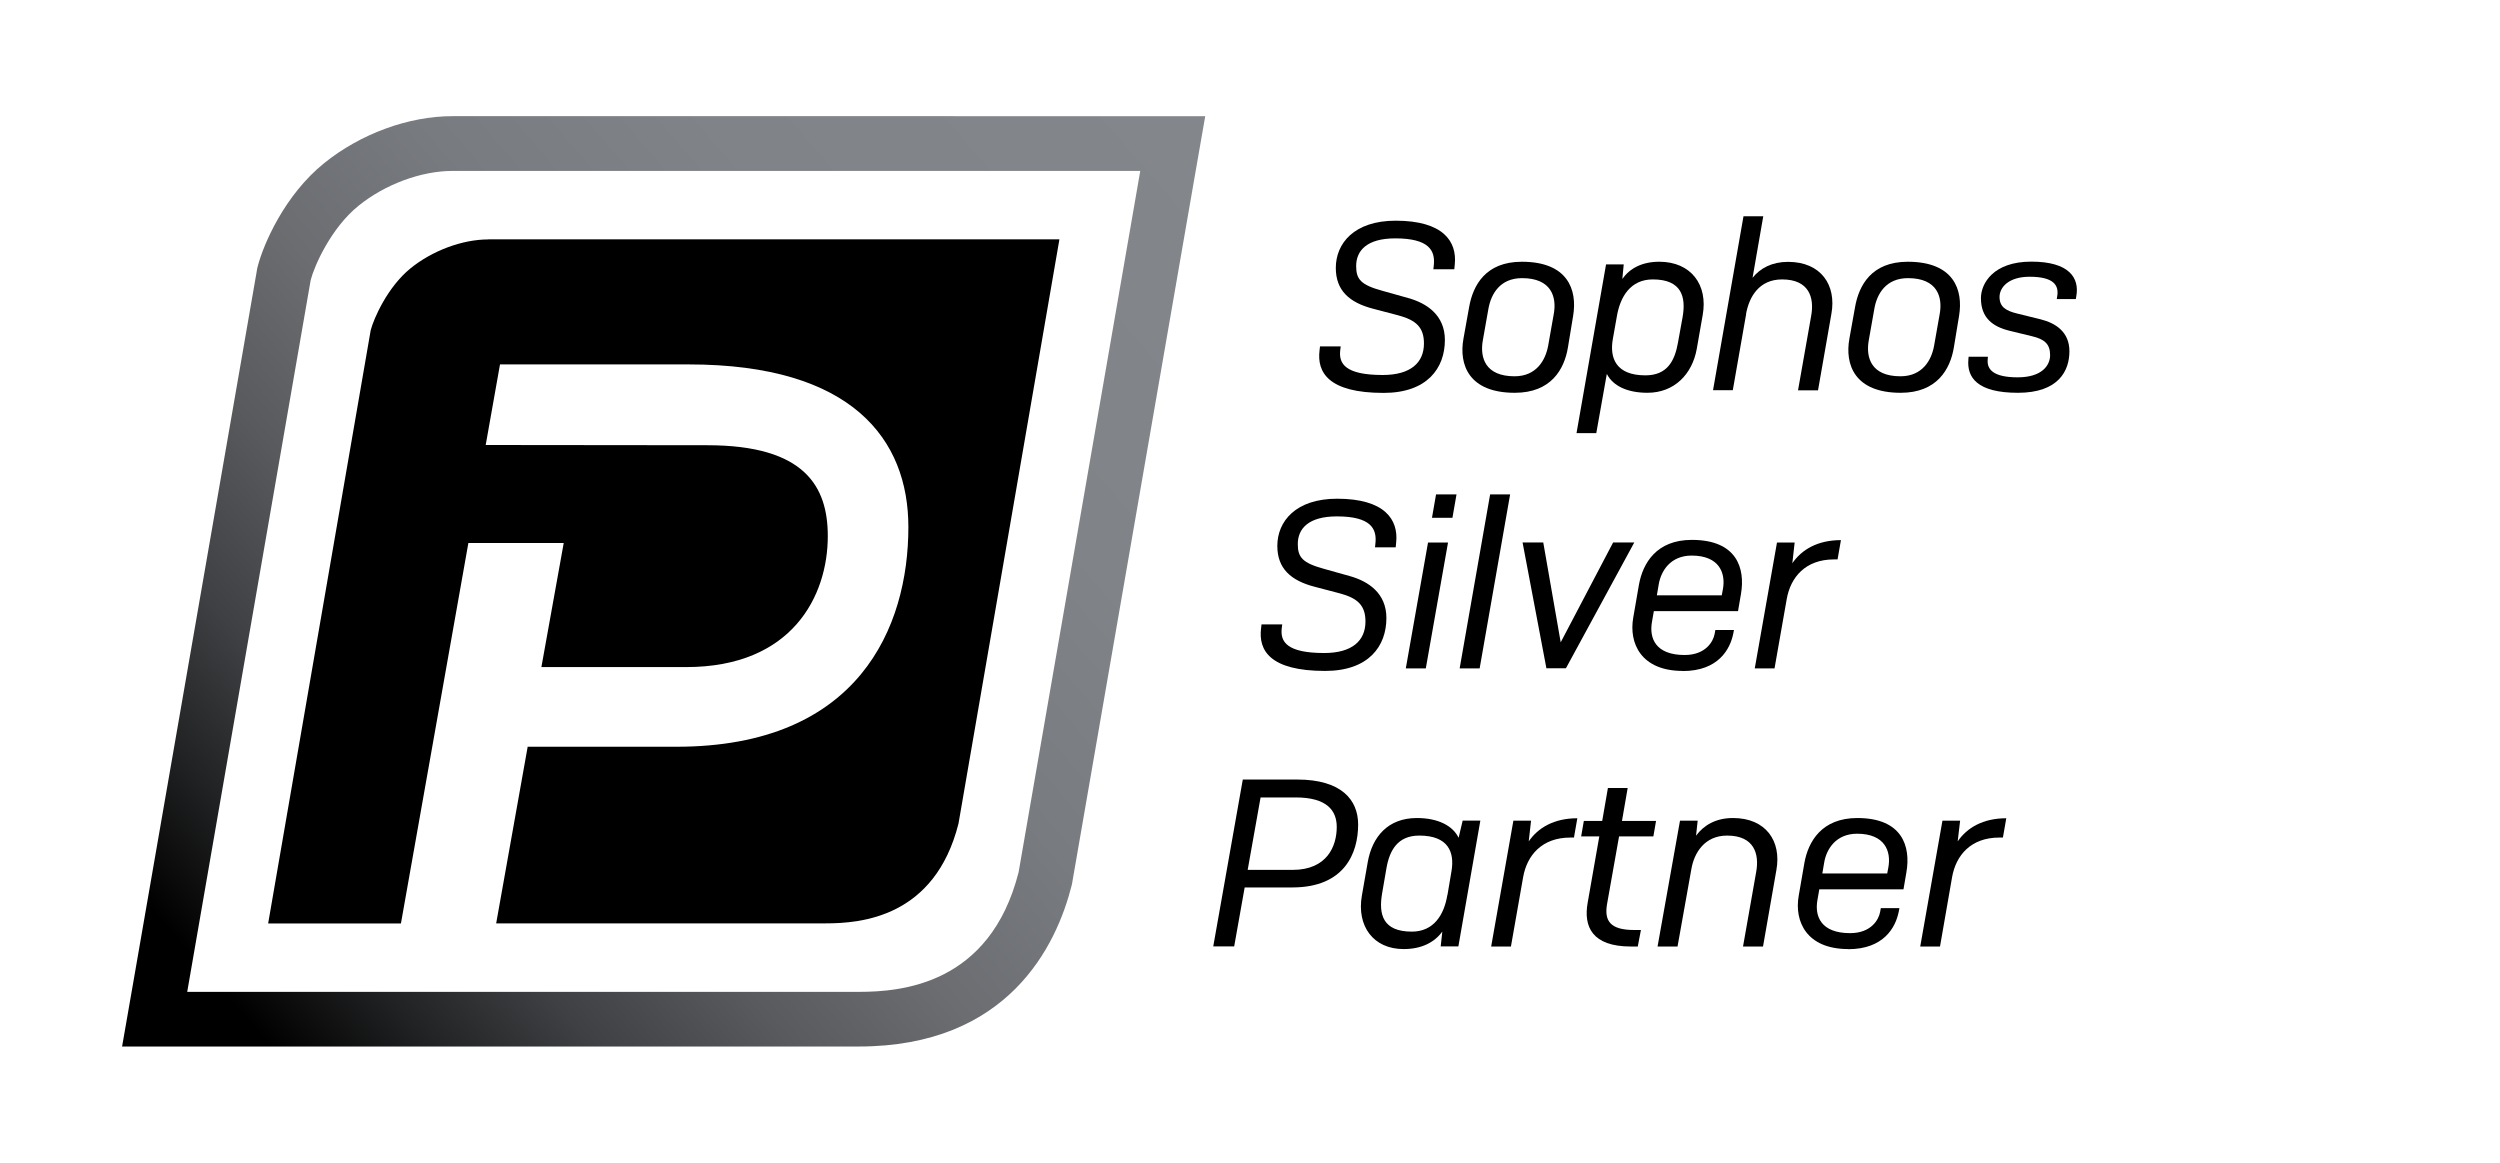 <?xml version="1.0" encoding="UTF-8"?><svg id="a" xmlns="http://www.w3.org/2000/svg" xmlns:xlink="http://www.w3.org/1999/xlink" viewBox="0 0 215 100"><defs><style>.c{fill:url(#b);}</style><linearGradient id="b" x1="13.49" y1="87.75" x2="102.16" y2="10.98" gradientTransform="matrix(1, 0, 0, 1, 0, 0)" gradientUnits="userSpaceOnUse"><stop offset="0" stop-color="#000"/><stop offset=".05" stop-color="#000"/><stop offset=".14" stop-color="#212223"/><stop offset=".23" stop-color="#3f4043"/><stop offset=".34" stop-color="#585a5d"/><stop offset=".45" stop-color="#6b6d71"/><stop offset=".58" stop-color="#787b80"/><stop offset=".74" stop-color="#808388"/><stop offset="1" stop-color="#83868b"/></linearGradient></defs><path class="c" d="M98.06,14.71l-10.46,60.3c-2.46,9.68-10.1,10.29-13.76,10.29H16.1L26.72,24.08c.31-1.2,1.73-4.46,4.12-6.39,2.25-1.82,5.36-2.99,8.07-2.99h59.15m5.59-4.71H38.91c-3.77,0-7.89,1.51-11.02,4.03-3.43,2.76-5.24,7.01-5.72,8.87l-.05,.19-.03,.19-10.63,61.22-.96,5.51h63.34c12.88,0,17.01-8.67,18.32-13.84l.04-.18,.03-.18,10.46-60.3,.96-5.51h0Z"/><path d="M42,20.59c-2.24,0-4.83,.97-6.7,2.49-1.98,1.61-3.16,4.32-3.42,5.32l-8.82,51.02h11.42l5.8-32.72h8.2l-1.92,10.67h12.44c9.17,0,12.19-6.16,12.19-11.26,0-4.27-1.97-7.82-10.36-7.82l-19.06-.02,1.23-6.93h16.23c14.06,0,18.89,6.44,18.89,13.99,0,8.61-4.27,18.89-19.94,18.89h-12.8l-2.71,15.19h28.33c3.04,0,9.39-.51,11.43-8.58l8.68-50.25H42Z"/><g><path d="M123.27,23.17l.04-.39c.12-1.23-.41-2.28-3.32-2.28-2.46,0-3.36,1.07-3.36,2.38,0,1.13,.39,1.62,2.26,2.13l2.21,.62c1.62,.45,3.16,1.48,3.16,3.61,0,2.42-1.52,4.55-5.27,4.55-4.76,0-5.74-1.78-5.51-3.65l.04-.35h1.78l-.04,.33c-.14,1.15,.43,2.13,3.65,2.13,2.42,0,3.55-1.07,3.55-2.71,0-1.39-.68-2.01-2.21-2.42l-2.17-.57c-2.03-.53-3.2-1.56-3.2-3.51,0-2.11,1.58-4.06,5.15-4.06,4.08,0,5.29,1.78,5.08,3.77l-.04,.41h-1.78Z"/><path d="M126.35,26.38c.33-1.82,1.39-3.87,4.53-3.87,3.96,0,4.78,2.42,4.41,4.65l-.45,2.73c-.31,1.87-1.45,3.89-4.57,3.89-3.96,0-4.82-2.42-4.41-4.67l.49-2.73Zm7.28,.59c.25-1.43-.21-3.05-2.73-3.05-1.91,0-2.66,1.37-2.89,2.6l-.49,2.77c-.25,1.43,.18,3.07,2.73,3.07,1.89,0,2.66-1.39,2.89-2.62l.49-2.77Z"/><path d="M138.18,32.19l-.9,5.06h-1.7l2.54-14.51h1.52l-.12,1.25c.63-.9,1.68-1.48,3.18-1.48,2.73,0,4.2,1.99,3.73,4.59l-.51,2.91c-.39,2.17-1.93,3.77-4.24,3.77-1.76,0-2.97-.61-3.48-1.6Zm6.13-2.75l.39-2.15c.31-1.74-.06-3.26-2.56-3.26-1.91,0-2.79,1.48-3.08,3.12l-.35,1.97c-.31,1.68,.27,3.16,2.79,3.16,1.87,0,2.52-1.21,2.81-2.83Z"/><path d="M150.17,27l-1.15,6.56h-1.7l2.62-14.96h1.7l-.92,5.29c.66-.82,1.66-1.37,3.05-1.37,2.83,0,4.18,1.99,3.73,4.47l-1.15,6.58h-1.72l1.13-6.4c.29-1.58-.18-3.14-2.5-3.14-1.97,0-2.83,1.48-3.1,2.97Z"/><path d="M159.54,26.38c.33-1.82,1.39-3.87,4.53-3.87,3.96,0,4.78,2.42,4.41,4.65l-.45,2.73c-.31,1.87-1.46,3.89-4.57,3.89-3.96,0-4.82-2.42-4.41-4.67l.49-2.73Zm7.28,.59c.25-1.43-.21-3.05-2.73-3.05-1.91,0-2.67,1.37-2.89,2.6l-.49,2.77c-.25,1.43,.18,3.07,2.73,3.07,1.89,0,2.67-1.39,2.89-2.62l.49-2.77Z"/><path d="M176.88,25.73l.04-.25c.16-.94-.29-1.68-2.38-1.68-1.78,0-2.58,.9-2.58,1.74s.53,1.19,1.54,1.43l1.99,.49c1.31,.33,2.48,1.09,2.48,2.75s-.92,3.57-4.43,3.57-4.39-1.33-4.26-2.85l.02-.25h1.66l-.02,.27c-.06,.82,.49,1.5,2.58,1.5s2.79-1.03,2.79-1.91c0-.96-.49-1.37-1.54-1.62l-1.93-.47c-1.46-.35-2.48-1.11-2.48-2.81,0-1.25,1.05-3.14,4.33-3.14s4.16,1.41,3.87,2.99l-.04,.23h-1.64Z"/><path d="M118.25,47.08l.04-.39c.12-1.23-.41-2.28-3.32-2.28-2.46,0-3.36,1.07-3.36,2.38,0,1.13,.39,1.62,2.25,2.13l2.21,.62c1.62,.45,3.16,1.48,3.16,3.61,0,2.42-1.52,4.55-5.27,4.55-4.76,0-5.74-1.78-5.51-3.65l.04-.35h1.78l-.04,.33c-.14,1.15,.43,2.13,3.65,2.13,2.42,0,3.55-1.07,3.55-2.71,0-1.39-.68-2.01-2.21-2.42l-2.17-.57c-2.03-.53-3.2-1.56-3.2-3.51,0-2.11,1.58-4.06,5.14-4.06,4.08,0,5.29,1.78,5.08,3.77l-.04,.41h-1.78Z"/><path d="M120.9,57.48l1.91-10.82h1.72l-1.91,10.82h-1.72Zm2.25-12.95l.35-2.01h1.76l-.35,2.01h-1.76Z"/><path d="M125.53,57.48l2.62-14.96h1.72l-2.62,14.96h-1.72Z"/><path d="M130.94,46.65h1.78l1.5,8.59,4.51-8.59h1.82l-5.88,10.82h-1.68l-2.05-10.82Z"/><path d="M144.72,57.7c-3.59,0-4.65-2.38-4.26-4.59l.49-2.83c.33-1.82,1.48-3.85,4.55-3.85,3.87,0,4.61,2.44,4.22,4.67l-.25,1.46h-7.24l-.16,.92c-.25,1.39,.29,2.85,2.81,2.85,1.8,0,2.46-1.15,2.58-1.82l.06-.33h1.6l-.06,.31c-.27,1.35-1.29,3.22-4.35,3.22Zm-2.23-6.5h5.58l.1-.53c.25-1.37-.29-2.89-2.69-2.89-1.82,0-2.64,1.33-2.83,2.48l-.16,.94Z"/><path d="M150.91,57.48l1.91-10.82h1.52l-.2,1.78c.8-1.17,2.17-1.99,4.18-1.99l-.29,1.66h-.31c-2.46,0-3.73,1.54-4.06,3.4l-1.05,5.97h-1.7Z"/><path d="M107.04,76.33l-.9,5.06h-1.8l2.54-14.35h4.67c3.83,0,5.25,1.76,5.25,3.87,0,2.46-1.17,5.41-5.66,5.41h-4.1Zm1.37-7.75l-1.11,6.23h3.87c2.95,0,3.79-2.03,3.79-3.69,0-1.41-.84-2.54-3.53-2.54h-3.03Z"/><path d="M124.05,80.1c-.68,.94-1.78,1.52-3.34,1.52-2.62,0-4.04-1.99-3.59-4.59l.51-2.91c.39-2.17,1.74-3.77,4.22-3.77,1.85,0,3.1,.68,3.59,1.7l.35-1.48h1.52l-1.89,10.82h-1.52l.14-1.29Zm.43-3.12l.35-2.07c.27-1.62-.27-3.05-2.77-3.05-1.85,0-2.56,1.25-2.83,2.83l-.37,2.15c-.31,1.8,.06,3.28,2.56,3.28,1.87,0,2.77-1.43,3.05-3.14Z"/><path d="M128.24,81.4l1.91-10.82h1.52l-.2,1.78c.8-1.17,2.17-1.99,4.18-1.99l-.29,1.66h-.31c-2.46,0-3.73,1.54-4.06,3.4l-1.05,5.97h-1.7Z"/><path d="M140.86,81.4h-.61c-3.32,0-4.08-1.7-3.71-3.77l1-5.7h-1.56l.23-1.33h1.58l.49-2.83h1.7l-.49,2.83h2.93l-.23,1.33h-2.95l-1.03,5.8c-.25,1.43,.22,2.25,2.34,2.25h.57l-.27,1.41Z"/><path d="M144.25,81.4h-1.7l1.93-10.82h1.52l-.14,1.29c.66-.9,1.7-1.52,3.18-1.52,2.83,0,4.18,1.99,3.73,4.47l-1.15,6.58h-1.72l1.13-6.4c.29-1.58-.18-3.14-2.5-3.14-1.93,0-2.83,1.48-3.07,2.87l-1.19,6.66Z"/><path d="M158.95,81.62c-3.59,0-4.65-2.38-4.26-4.59l.49-2.83c.33-1.82,1.48-3.85,4.55-3.85,3.87,0,4.61,2.44,4.22,4.67l-.25,1.46h-7.24l-.16,.92c-.25,1.39,.29,2.85,2.81,2.85,1.8,0,2.46-1.15,2.58-1.82l.06-.33h1.6l-.06,.31c-.27,1.35-1.29,3.22-4.35,3.22Zm-2.23-6.5h5.58l.1-.53c.25-1.37-.29-2.89-2.69-2.89-1.82,0-2.64,1.33-2.83,2.48l-.16,.94Z"/><path d="M165.14,81.4l1.91-10.82h1.52l-.21,1.78c.8-1.17,2.17-1.99,4.18-1.99l-.29,1.66h-.31c-2.46,0-3.73,1.54-4.06,3.4l-1.04,5.97h-1.7Z"/></g></svg>